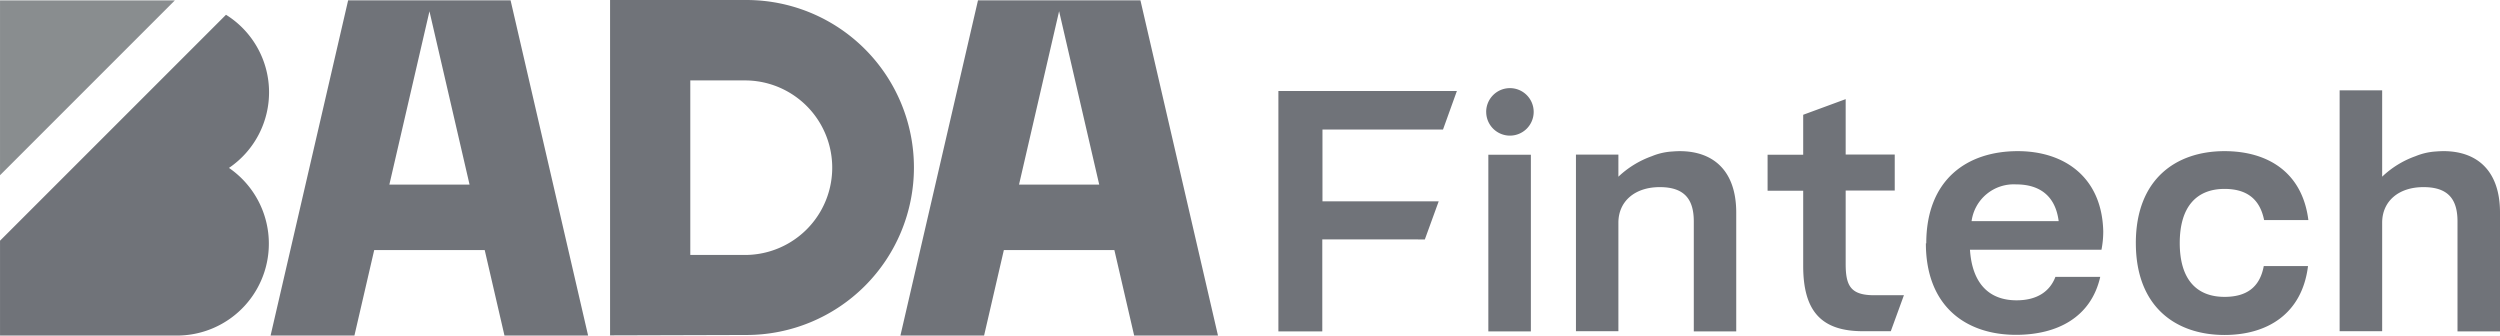 <svg xmlns="http://www.w3.org/2000/svg" width="258.646" height="34.714" viewBox="0 0 258.646 34.714">
  <g id="_레이어_1-2" transform="translate(0.002 0.001)">
    <path id="합치기_13" data-name="합치기 13" d="M17711.336,7753.423l-2.047-8.844h-11.434l-2.045,8.844h-8.656l8.025-34.678h16.807l8.023,34.678Zm-3.615-15.619-4.15-17.937-4.146,17.937Zm-50.625,15.6h.018v.018Zm-10.906.018-2.045-8.844h-11.432l-2.047,8.844h-8.674l8.023-34.678h16.807l8.02,34.678Zm-3.613-15.619-4.148-17.927-4.148,17.927ZM17594,7753.423v-9.812l23.379-23.375a9.451,9.451,0,0,1,.318,15.838h-.018a9.507,9.507,0,0,1-5.57,17.348Zm63.115-34.714h14.109a17.328,17.328,0,0,1,0,34.656l-14.109.041Zm8.3,26.376h5.789a9.029,9.029,0,0,0,0-18.056h-5.789Zm149.553-1.232c0-6.622,4.166-9.508,9.176-9.508,4.395,0,8.041,2.12,8.674,7.128h-4.58c-.447-2.236-1.863-3.221-4.094-3.221-2.846,0-4.633,1.788-4.633,5.6s1.787,5.569,4.633,5.569c2.23,0,3.646-.95,4.059-3.186h4.578c-.613,4.969-4.242,7.128-8.637,7.128C17819.135,7753.365,17814.969,7750.479,17814.969,7743.853Zm-21.723.022.041.018c0-6.591,4.2-9.548,9.471-9.548,4.781,0,8.711,2.662,8.84,8.3a9.9,9.9,0,0,1-.184,1.9h-13.605c.223,3.445,1.936,5.233,4.82,5.233,2.119,0,3.445-.914,4.02-2.424h4.637c-.949,4.171-4.432,5.995-8.715,5.995C17797.418,7753.347,17793.246,7750.426,17793.246,7743.875Zm4.729-2.29h9.01c-.336-2.625-1.977-3.8-4.4-3.8A4.4,4.4,0,0,0,17797.975,7741.586Zm50.273,11.407v-11.372c0-2.236-.908-3.553-3.518-3.553s-4.277,1.487-4.277,3.683v11.224h-4.4v-24.92h4.4v8.934a9.713,9.713,0,0,1,3.459-2.124,6.565,6.565,0,0,1,2.105-.484c.461-.036.762-.036.762-.036h.018c3.428,0,5.848,1.972,5.848,6.362v12.286Zm-79.012,0v-11.372c0-2.236-.914-3.553-3.518-3.553s-4.283,1.487-4.283,3.683v11.224h-4.391V7734.7h4.391v2.29a9.826,9.826,0,0,1,3.463-2.124,6.517,6.517,0,0,1,2.107-.484c.465-.036.762-.036.762-.036h.018c3.422,0,5.842,1.972,5.842,6.362v12.286Zm-21.256,0v-18.276h4.4v18.276Zm-21.721,0v-24.867h18.465l-1.434,3.983h-12.471v7.428h12.025l-1.434,3.943H17730.8v9.512Zm60.473-.018c-4.279,0-6.178-2.048-6.178-6.756v-7.778h-3.684v-3.723h3.684v-4.135l4.395-1.618v5.735h5.076v3.719h-5.076v7.612c0,2.271.537,3.222,2.957,3.222h3.068l-1.357,3.723Zm-38.975-22.689a2.457,2.457,0,1,1,2.459,2.455A2.456,2.456,0,0,1,17747.758,7730.286Z" transform="translate(-17594 -7718.709)" fill="#707379"/>
    <path id="패스_30523" data-name="패스 30523" d="M0,.02V18.111L18.091.02Z" transform="translate(0 0.017)" fill="#898d8f"/>
  </g>
</svg>
